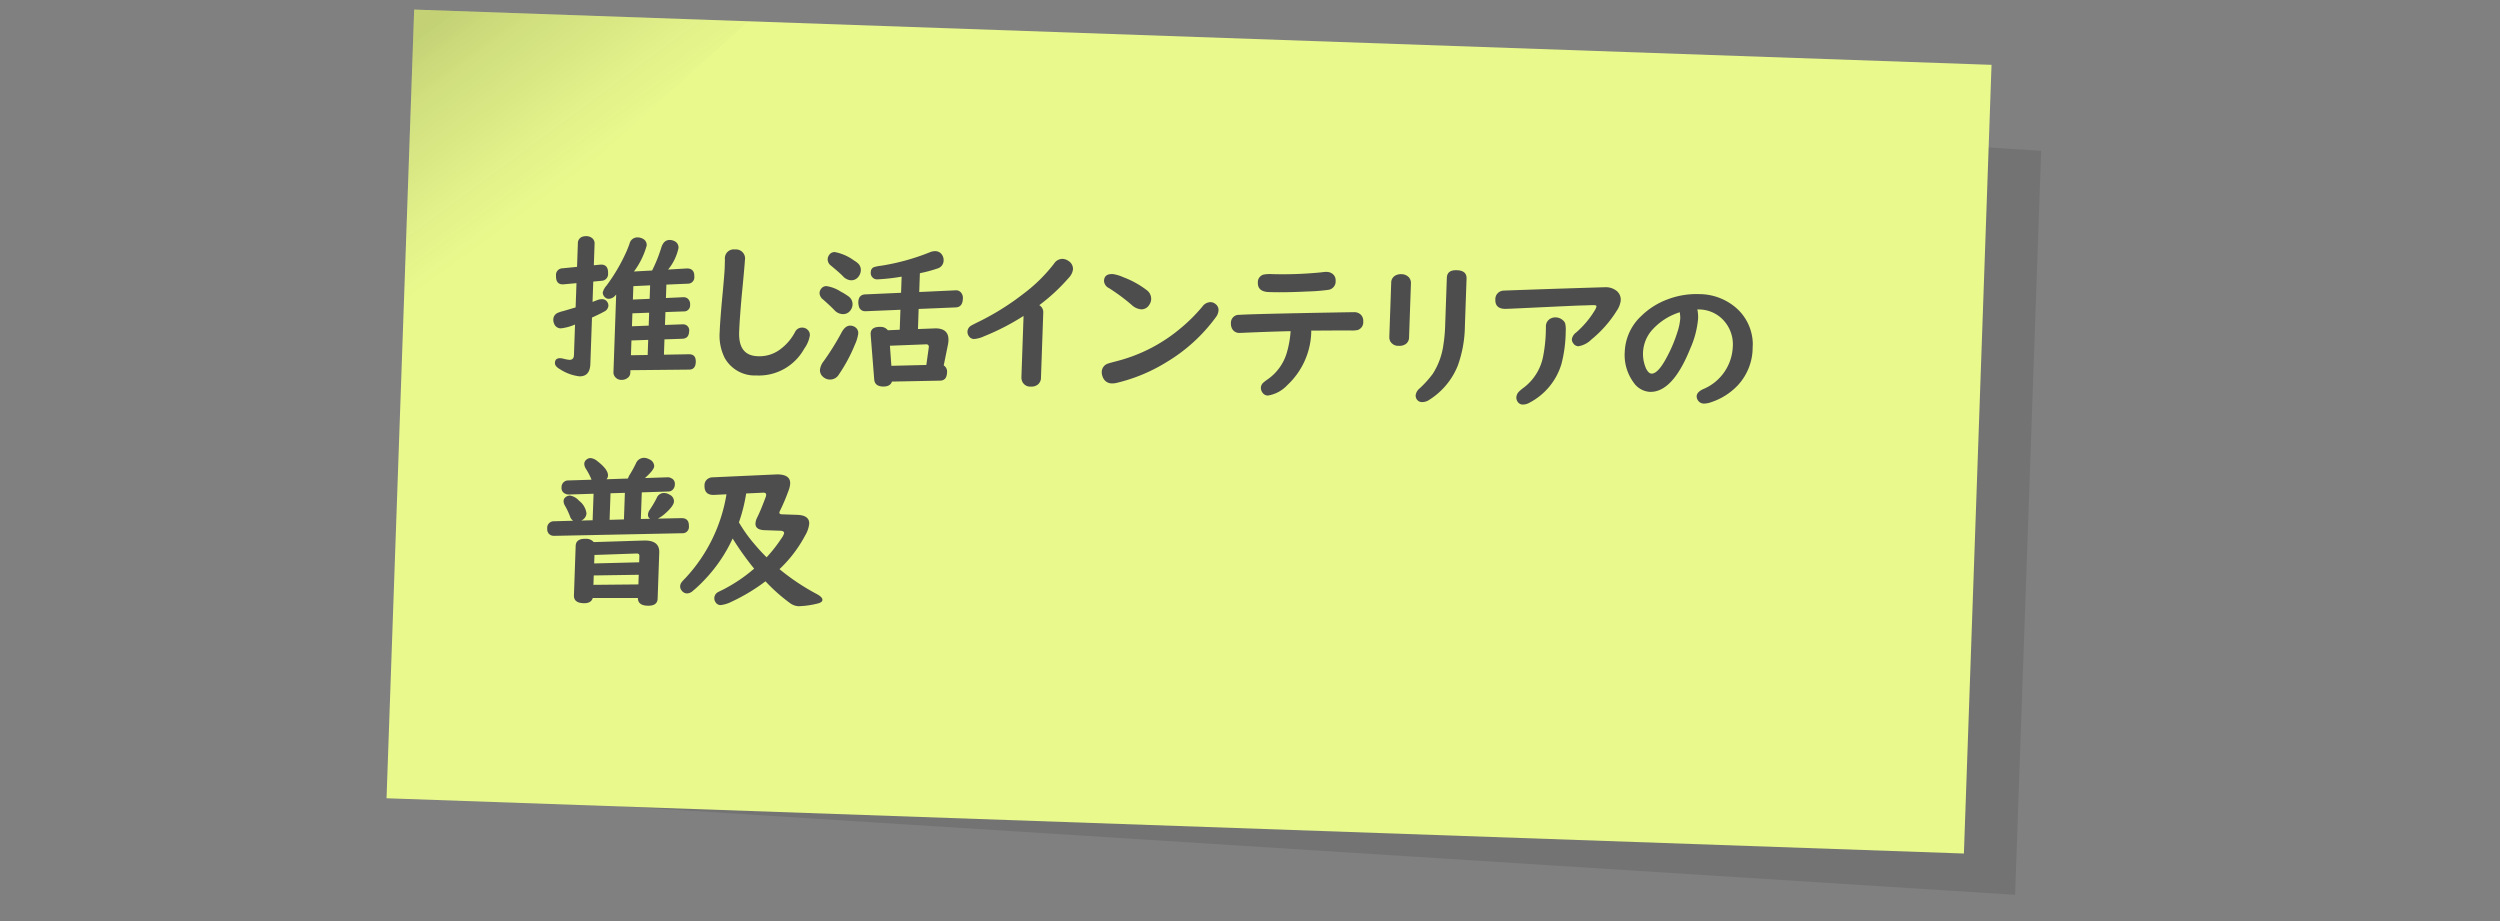 <svg height="70" viewBox="0 0 190 70" width="190" xmlns="http://www.w3.org/2000/svg" xmlns:xlink="http://www.w3.org/1999/xlink"><rect x="0" y="0" width="190" height="70" fill="#808080" stroke="none"/><clipPath id="a"><path d="m-999 1801.639h190v70h-190z"/></clipPath><linearGradient id="b" gradientUnits="objectBoundingBox" x1=".089" x2=".5" y2=".5"><stop offset="0" stop-opacity=".161"/><stop offset="1" stop-color="#545454" stop-opacity="0"/></linearGradient><clipPath id="c"><path d="m0 0h91.205v27.963h-91.205z"/></clipPath><g clip-path="url(#a)" transform="translate(999 -1801.639)"><g transform="matrix(.999 .035 -.035 .999 -967.523 1802.367)"><path d="m0 0 120 3.4v56.6l-120-3.4z" opacity=".1" transform="translate(4 3)"/><path d="m0 0h120v60h-120z" fill="#e9f98c"/><path d="m0 0h25.433l-25.433 24.566z" fill="url(#b)"/></g><g clip-path="url(#c)" fill="#4d4d4d" transform="matrix(.999 .035 -.035 .999 -956.723 1819.465)"><path d="m2.935 3.475v1.547l.358-.153a.958.958 0 0 1 .369-.082.456.456 0 0 1 .4.211.478.478 0 0 1 .088.276.538.538 0 0 1 -.316.457q-.316.194-.9.48v3.528q0 .972-.814.972a3.477 3.477 0 0 1 -1.5-.5q-.381-.2-.381-.457 0-.369.4-.369a1.128 1.128 0 0 1 .21.023 2.932 2.932 0 0 0 .475.077q.34 0 .34-.37v-2.33a3.7 3.7 0 0 1 -1.055.329.534.534 0 0 1 -.533-.329.754.754 0 0 1 -.076-.322.558.558 0 0 1 .305-.51 2.27 2.27 0 0 1 .41-.153q.263-.083.949-.316v-1.845l-.973.123a.512.512 0 0 1 -.091.006q-.51 0-.51-.645a.5.5 0 0 1 .463-.574l1.111-.149v-1.79a.512.512 0 0 1 .387-.534.887.887 0 0 1 .249-.035.7.7 0 0 1 .4.112.508.508 0 0 1 .235.457v1.623l.5-.065a.538.538 0 0 1 .076-.006q.528 0 .528.651a.511.511 0 0 1 -.475.58zm3.065-.875 1.377-.123a10.95 10.95 0 0 0 .638-1.768q.165-.6.639-.6a.781.781 0 0 1 .317.064.531.531 0 0 1 .351.527 3.813 3.813 0 0 1 -.732 1.662l1.435-.135h.075c.332.019.5.219.5.6a.483.483 0 0 1 -.475.556l-1.625.127v1.02l1.3-.106a.5.5 0 0 1 .375.106.567.567 0 0 1 .181.462.46.46 0 0 1 -.486.51l-1.37.098v.98l1.3-.093h.041a.455.455 0 0 1 .51.521c0 .359-.165.551-.493.574l-1.358.094v1.166l1.9-.1h.047q.492 0 .492.575t-.492.592l-4.453.2v.191a.49.49 0 0 1 -.187.4.731.731 0 0 1 -.469.169.6.6 0 0 1 -.557-.3.5.5 0 0 1 -.07-.264v-5.905c-.012.015-.035.043-.071.082a.68.68 0 0 1 -.492.263.4.4 0 0 1 -.263-.093.489.489 0 0 1 -.2-.37 1.215 1.215 0 0 1 .27-.539 13.714 13.714 0 0 0 1.424-2.643q.121-.308.211-.6a.612.612 0 0 1 .621-.5.86.86 0 0 1 .351.076.535.535 0 0 1 .338.516 5.916 5.916 0 0 1 -.9 2.008m-.006 1.115v1.02l1.271-.1v-1.025zm0 2.068v.985l1.271-.094v-.984zm0 2.063v1.125l1.271-.064v-1.149z"/><path d="m13.633.656a.689.689 0 0 1 .768.791q0 .217-.088 1.74l-.059.949q-.1 1.865-.1 2.79 0 1.78 1.459 1.781a2.609 2.609 0 0 0 1.64-.528 3.873 3.873 0 0 0 1.147-1.406.582.582 0 0 1 .556-.357.573.573 0 0 1 .422.176.524.524 0 0 1 .158.4 2.335 2.335 0 0 1 -.392 1.02 3.939 3.939 0 0 1 -3.574 2.162 2.615 2.615 0 0 1 -2.444-1.248 3.775 3.775 0 0 1 -.451-1.946q0-.937.135-3.176.076-1.371.076-1.716l-.006-.651a.679.679 0 0 1 .756-.779"/><path d="m20.681 3.2a2.709 2.709 0 0 1 1.072.37 5.365 5.365 0 0 1 .6.339.726.726 0 0 1 .345.616.8.8 0 0 1 -.16.475.67.67 0 0 1 -.586.281.9.9 0 0 1 -.621-.281q-.3-.293-.89-.779a.638.638 0 0 1 -.282-.486.566.566 0 0 1 .129-.346.474.474 0 0 1 .393-.188m1.91 2.936a.7.7 0 0 1 .328.082.533.533 0 0 1 .287.521 2.991 2.991 0 0 1 -.222.827 12.039 12.039 0 0 1 -1.125 2.291.784.784 0 0 1 -1.2.252.659.659 0 0 1 -.263-.545 1.3 1.3 0 0 1 .252-.645 19.549 19.549 0 0 0 1.281-2.22q.27-.562.662-.562m-1.359-5.546a3.64 3.64 0 0 1 1.47.592 1.758 1.758 0 0 1 .317.217.673.673 0 0 1 .217.509.809.809 0 0 1 -.147.463.681.681 0 0 1 -.592.317.908.908 0 0 1 -.609-.293q-.3-.282-.943-.774a.586.586 0 0 1 -.258-.474.583.583 0 0 1 .1-.323.49.49 0 0 1 .446-.234m6.5 5.625 1.2-.088c.09-.008.152-.012.187-.012q.961 0 .961.879a2.161 2.161 0 0 1 -.035.369l-.258 1.547a.556.556 0 0 1 .27.528q0 .609-.5.638l-3.662.2q-.117.4-.686.4-.609 0-.668-.522l-.386-3.375c0-.039-.006-.068-.006-.088q0-.539.732-.539a.681.681 0 0 1 .568.235l.9-.071v-1.518l-2.611.2h-.046a.474.474 0 0 1 -.522-.4.956.956 0 0 1 -.041-.276q0-.562.51-.6l2.713-.217v-1.228a15.438 15.438 0 0 1 -1.817.27.485.485 0 0 1 -.536-.557.379.379 0 0 1 .246-.369 3.132 3.132 0 0 1 .51-.117 16.993 16.993 0 0 0 3.689-1.16 1.024 1.024 0 0 1 .41-.094.606.606 0 0 1 .521.276.716.716 0 0 1 .124.416.635.635 0 0 1 -.433.615 9.989 9.989 0 0 1 -1.149.363l-.187.047v1.431l2.736-.223a.493.493 0 0 1 .416.129.625.625 0 0 1 .182.48q0 .645-.516.686l-2.818.217zm.732 2.707.135-1.295a.414.414 0 0 0 .006-.07c0-.153-.082-.221-.246-.2l-2.713.2.164 1.523z"/><path d="m35.722 4.94a18.314 18.314 0 0 1 -2.965 1.66 2.135 2.135 0 0 1 -.732.223.465.465 0 0 1 -.4-.194.565.565 0 0 1 -.123-.345.547.547 0 0 1 .246-.457q.089-.064.651-.364a19.483 19.483 0 0 0 3.246-2.2 12.017 12.017 0 0 0 2.255-2.378.759.759 0 0 1 .64-.385.823.823 0 0 1 .434.134.716.716 0 0 1 .381.633 1.156 1.156 0 0 1 -.305.662 14.409 14.409 0 0 1 -2.162 2.151.619.619 0 0 1 .322.574v4.921a.665.665 0 0 1 -.234.551.788.788 0 0 1 -.516.164.656.656 0 0 1 -.674-.387.78.78 0 0 1 -.064-.328z"/><path d="m42.365 1.518a2.908 2.908 0 0 1 .826.211 6.936 6.936 0 0 1 1.809.914.824.824 0 0 1 .375.686.842.842 0 0 1 -.147.457.684.684 0 0 1 -.6.339 1.2 1.2 0 0 1 -.709-.3 14.534 14.534 0 0 0 -1.777-1.225.647.647 0 0 1 -.4-.539q0-.538.627-.539m7.531 1.871a.629.629 0 0 1 .381.135.557.557 0 0 1 .24.474.974.974 0 0 1 -.193.534 12.711 12.711 0 0 1 -3.557 3.492 12.906 12.906 0 0 1 -3.8 1.752 1.462 1.462 0 0 1 -.357.052.726.726 0 0 1 -.709-.457.932.932 0 0 1 -.094-.392.681.681 0 0 1 .428-.639q.087-.04.779-.246a12.262 12.262 0 0 0 4.693-2.66 12.674 12.674 0 0 0 1.571-1.682.786.786 0 0 1 .615-.363"/><path d="m56.054 5.385q-1.706.1-3.674.257c-.1.008-.168.012-.2.012a.6.6 0 0 1 -.6-.34.825.825 0 0 1 -.082-.381.6.6 0 0 1 .622-.65q.8-.093 7.447-.445 1.23-.064 1.277-.065a.7.7 0 0 1 .527.2.666.666 0 0 1 .176.486.62.62 0 0 1 -.4.662 2.212 2.212 0 0 1 -.5.053q-.808.023-2.736.105l-.288.006a5.725 5.725 0 0 1 -1.68 4.215 2.566 2.566 0 0 1 -1.442.838.5.5 0 0 1 -.416-.2.627.627 0 0 1 -.14-.375.547.547 0 0 1 .181-.4 4.008 4.008 0 0 1 .37-.3 3.75 3.75 0 0 0 1.335-2.063 7.589 7.589 0 0 0 .223-1.611m2.59-4.6a.7.7 0 0 1 .51.187.614.614 0 0 1 .187.469.639.639 0 0 1 -.527.7 14.27 14.27 0 0 1 -1.582.181q-1.734.147-2.936.147-.861 0-.861-.7a.592.592 0 0 1 .422-.616 2.739 2.739 0 0 1 .643-.057 28.98 28.98 0 0 0 3.429-.227c.121-.012.264-.031.428-.059a2.21 2.21 0 0 1 .287-.029"/><path d="m65.07 1.447v4.09a.62.62 0 0 1 -.2.492.81.81 0 0 1 -.557.182.684.684 0 0 1 -.668-.334.714.714 0 0 1 -.076-.34v-4.09a.613.613 0 0 1 .331-.586.866.866 0 0 1 .41-.1.777.777 0 0 1 .59.223.655.655 0 0 1 .17.463m4.213-.527v3.609a9.243 9.243 0 0 1 -.428 3.012 5.491 5.491 0 0 1 -2.068 2.684.969.969 0 0 1 -.557.2.463.463 0 0 1 -.375-.153.51.51 0 0 1 -.129-.339.8.8 0 0 1 .274-.533 7.926 7.926 0 0 0 .967-1.148 5.424 5.424 0 0 0 .733-2.24 11.616 11.616 0 0 0 .082-1.471v-3.621q0-.609.738-.609.762 0 .762.609"/><path d="m79.934 1.207a1.294 1.294 0 0 1 .7.194.858.858 0 0 1 .422.767 1.687 1.687 0 0 1 -.264.779 8.851 8.851 0 0 1 -1.863 2.274 1.8 1.8 0 0 1 -.967.545.481.481 0 0 1 -.4-.211.494.494 0 0 1 -.117-.3.785.785 0 0 1 .3-.521 7.027 7.027 0 0 0 1.355-1.722.952.952 0 0 0 .128-.316c0-.063-.052-.094-.158-.094s-.218.006-.375.017c-.082.008-.347.026-.8.053q-.5.036-4.259.346-1.266.105-1.366.105-.744 0-.744-.685a.649.649 0 0 1 .6-.7q.07-.01 4.166-.293 3.568-.24 3.644-.24m-3.775 2.428a.845.845 0 0 1 .545.193.534.534 0 0 1 .193.252 2.146 2.146 0 0 1 .059.6 10.2 10.2 0 0 1 -.235 2.467 4.9 4.9 0 0 1 -2.308 3.029 1.032 1.032 0 0 1 -.51.17.464.464 0 0 1 -.4-.182.566.566 0 0 1 -.123-.346.664.664 0 0 1 .164-.421 2.742 2.742 0 0 1 .381-.346 3.9 3.9 0 0 0 1.384-2.439 11.392 11.392 0 0 0 .135-1.922l-.006-.323a.665.665 0 0 1 .328-.627.774.774 0 0 1 .393-.105"/><path d="m86.9 2.648a2.72 2.72 0 0 1 .082.715 7.062 7.062 0 0 1 -.515 2.279q-1.231 3.4-2.965 3.4a1.612 1.612 0 0 1 -1.254-.674 3.531 3.531 0 0 1 -.75-2.326 3.923 3.923 0 0 1 1.172-2.754 5.65 5.65 0 0 1 1.963-1.33 6.174 6.174 0 0 1 2.379-.475 4.306 4.306 0 0 1 2.812.932 3.7 3.7 0 0 1 1.383 3.029 4.238 4.238 0 0 1 -1.022 2.856 4.882 4.882 0 0 1 -2.009 1.371 1.578 1.578 0 0 1 -.522.117.545.545 0 0 1 -.51-.3.514.514 0 0 1 -.064-.24q0-.3.439-.539a3.656 3.656 0 0 0 2.174-3.281 2.691 2.691 0 0 0 -.926-2.162 2.552 2.552 0 0 0 -1.716-.616zm-1.324.264a4.7 4.7 0 0 0 -2.039 1.4 2.744 2.744 0 0 0 -.365 2.988q.2.351.416.351.5 0 1.131-1.312a10.681 10.681 0 0 0 .738-1.951 4.32 4.32 0 0 0 .17-1 2.277 2.277 0 0 0 -.03-.323.572.572 0 0 0 -.017-.105v-.019a.177.177 0 0 0 -.006-.029"/><path d="m7.183 19.361v2.027l.7-.041a.356.356 0 0 1 -.17-.316.721.721 0 0 1 .129-.375 7.739 7.739 0 0 0 .493-.914.589.589 0 0 1 .556-.393.851.851 0 0 1 .416.117.554.554 0 0 1 .346.5q0 .323-.586.891a2.762 2.762 0 0 1 -.592.457l1.787-.1h.053q.539 0 .539.6a.476.476 0 0 1 -.492.545l-9.7.539h-.062a.5.5 0 0 1 -.363-.14.523.523 0 0 1 -.141-.387.5.5 0 0 1 .5-.58l1.449-.091a.625.625 0 0 1 -.258-.34 5.639 5.639 0 0 0 -.422-.809.656.656 0 0 1 -.1-.322.373.373 0 0 1 .147-.305.525.525 0 0 1 .334-.128 1.176 1.176 0 0 1 .691.369 1.428 1.428 0 0 1 .6.943.629.629 0 0 1 -.387.557l.873-.053v-2.017l-1.869.123a.59.59 0 0 1 -.3-.058.463.463 0 0 1 -.281-.469.507.507 0 0 1 .234-.463.467.467 0 0 1 .246-.076l1.776-.117a.619.619 0 0 0 -.036-.088 4.867 4.867 0 0 0 -.41-.715.74.74 0 0 1 -.146-.387.424.424 0 0 1 .181-.345.438.438 0 0 1 .287-.106.909.909 0 0 1 .5.2q.867.616.867 1.079a.425.425 0 0 1 -.106.287l1.629-.112a1.282 1.282 0 0 1 .147-.334q.182-.311.416-.826a.666.666 0 0 1 .615-.457.868.868 0 0 1 .393.1.58.58 0 0 1 .392.509q0 .282-.674.926l1.716-.118a.547.547 0 0 1 .287.059.457.457 0 0 1 .287.463.563.563 0 0 1 -.2.457.494.494 0 0 1 -.275.1zm-.012 8.039-3.433.117q-.1.422-.692.422-.744 0-.744-.574v-3.756q0-.568.744-.568a.734.734 0 0 1 .616.228l3.785-.252c.082 0 .144-.006.187-.006q1.038 0 1.037.885v3.5q0 .563-.755.563-.733 0-.745-.563m0-2.713v-.469c0-.14-.068-.2-.2-.193h-.028l-3.188.223v.644zm0 .949-3.416.17v.715l3.416-.152zm-1.271-6.189-1.09.07v2.022l1.09-.071z"/><path d="m15.927 24.863a22.408 22.408 0 0 1 -1.717-2.238 11.525 11.525 0 0 1 -2.021 3.211 9.821 9.821 0 0 1 -.879.891.667.667 0 0 1 -.428.193.508.508 0 0 1 -.387-.182.5.5 0 0 1 -.146-.345.54.54 0 0 1 .111-.323 3.446 3.446 0 0 1 .258-.3 12.224 12.224 0 0 0 2.906-6.487l-.908.076q-.082.006-.129.006-.656 0-.656-.7a.585.585 0 0 1 .3-.551.626.626 0 0 1 .281-.082l4.775-.386c.1-.008.172-.012.223-.012q.925 0 .926.668a1.856 1.856 0 0 1 -.117.568 15.054 15.054 0 0 1 -.563 1.477.49.49 0 0 0 -.064.193c0 .078.068.117.2.117h1.166q.932 0 .931.651a2.23 2.23 0 0 1 -.275.89 9.869 9.869 0 0 1 -1.863 2.631 16.8 16.8 0 0 0 2.853 1.77q.492.234.492.451c0 .133-.13.232-.392.3a6.648 6.648 0 0 1 -1.412.246 1.188 1.188 0 0 1 -.645-.211 13.088 13.088 0 0 1 -1.892-1.559l-.036-.035a14.29 14.29 0 0 1 -2.519 1.639 2.412 2.412 0 0 1 -.832.287.437.437 0 0 1 -.375-.188.529.529 0 0 1 .111-.767c.031-.024.149-.088.352-.194a11.785 11.785 0 0 0 2.279-1.628zm.914-.9a10.757 10.757 0 0 0 1.066-1.463 1.224 1.224 0 0 0 .2-.41c0-.121-.1-.182-.305-.182h-1.19q-.708 0-.708-.492a1.163 1.163 0 0 1 .123-.469q.222-.48.574-1.529a.661.661 0 0 0 .041-.187c0-.121-.074-.178-.223-.17a.356.356 0 0 0 -.058.006l-1.243.1a12.446 12.446 0 0 1 -.474 2.215 10.923 10.923 0 0 0 1.2 1.57q.516.574 1 1.014"/></g></g></svg>